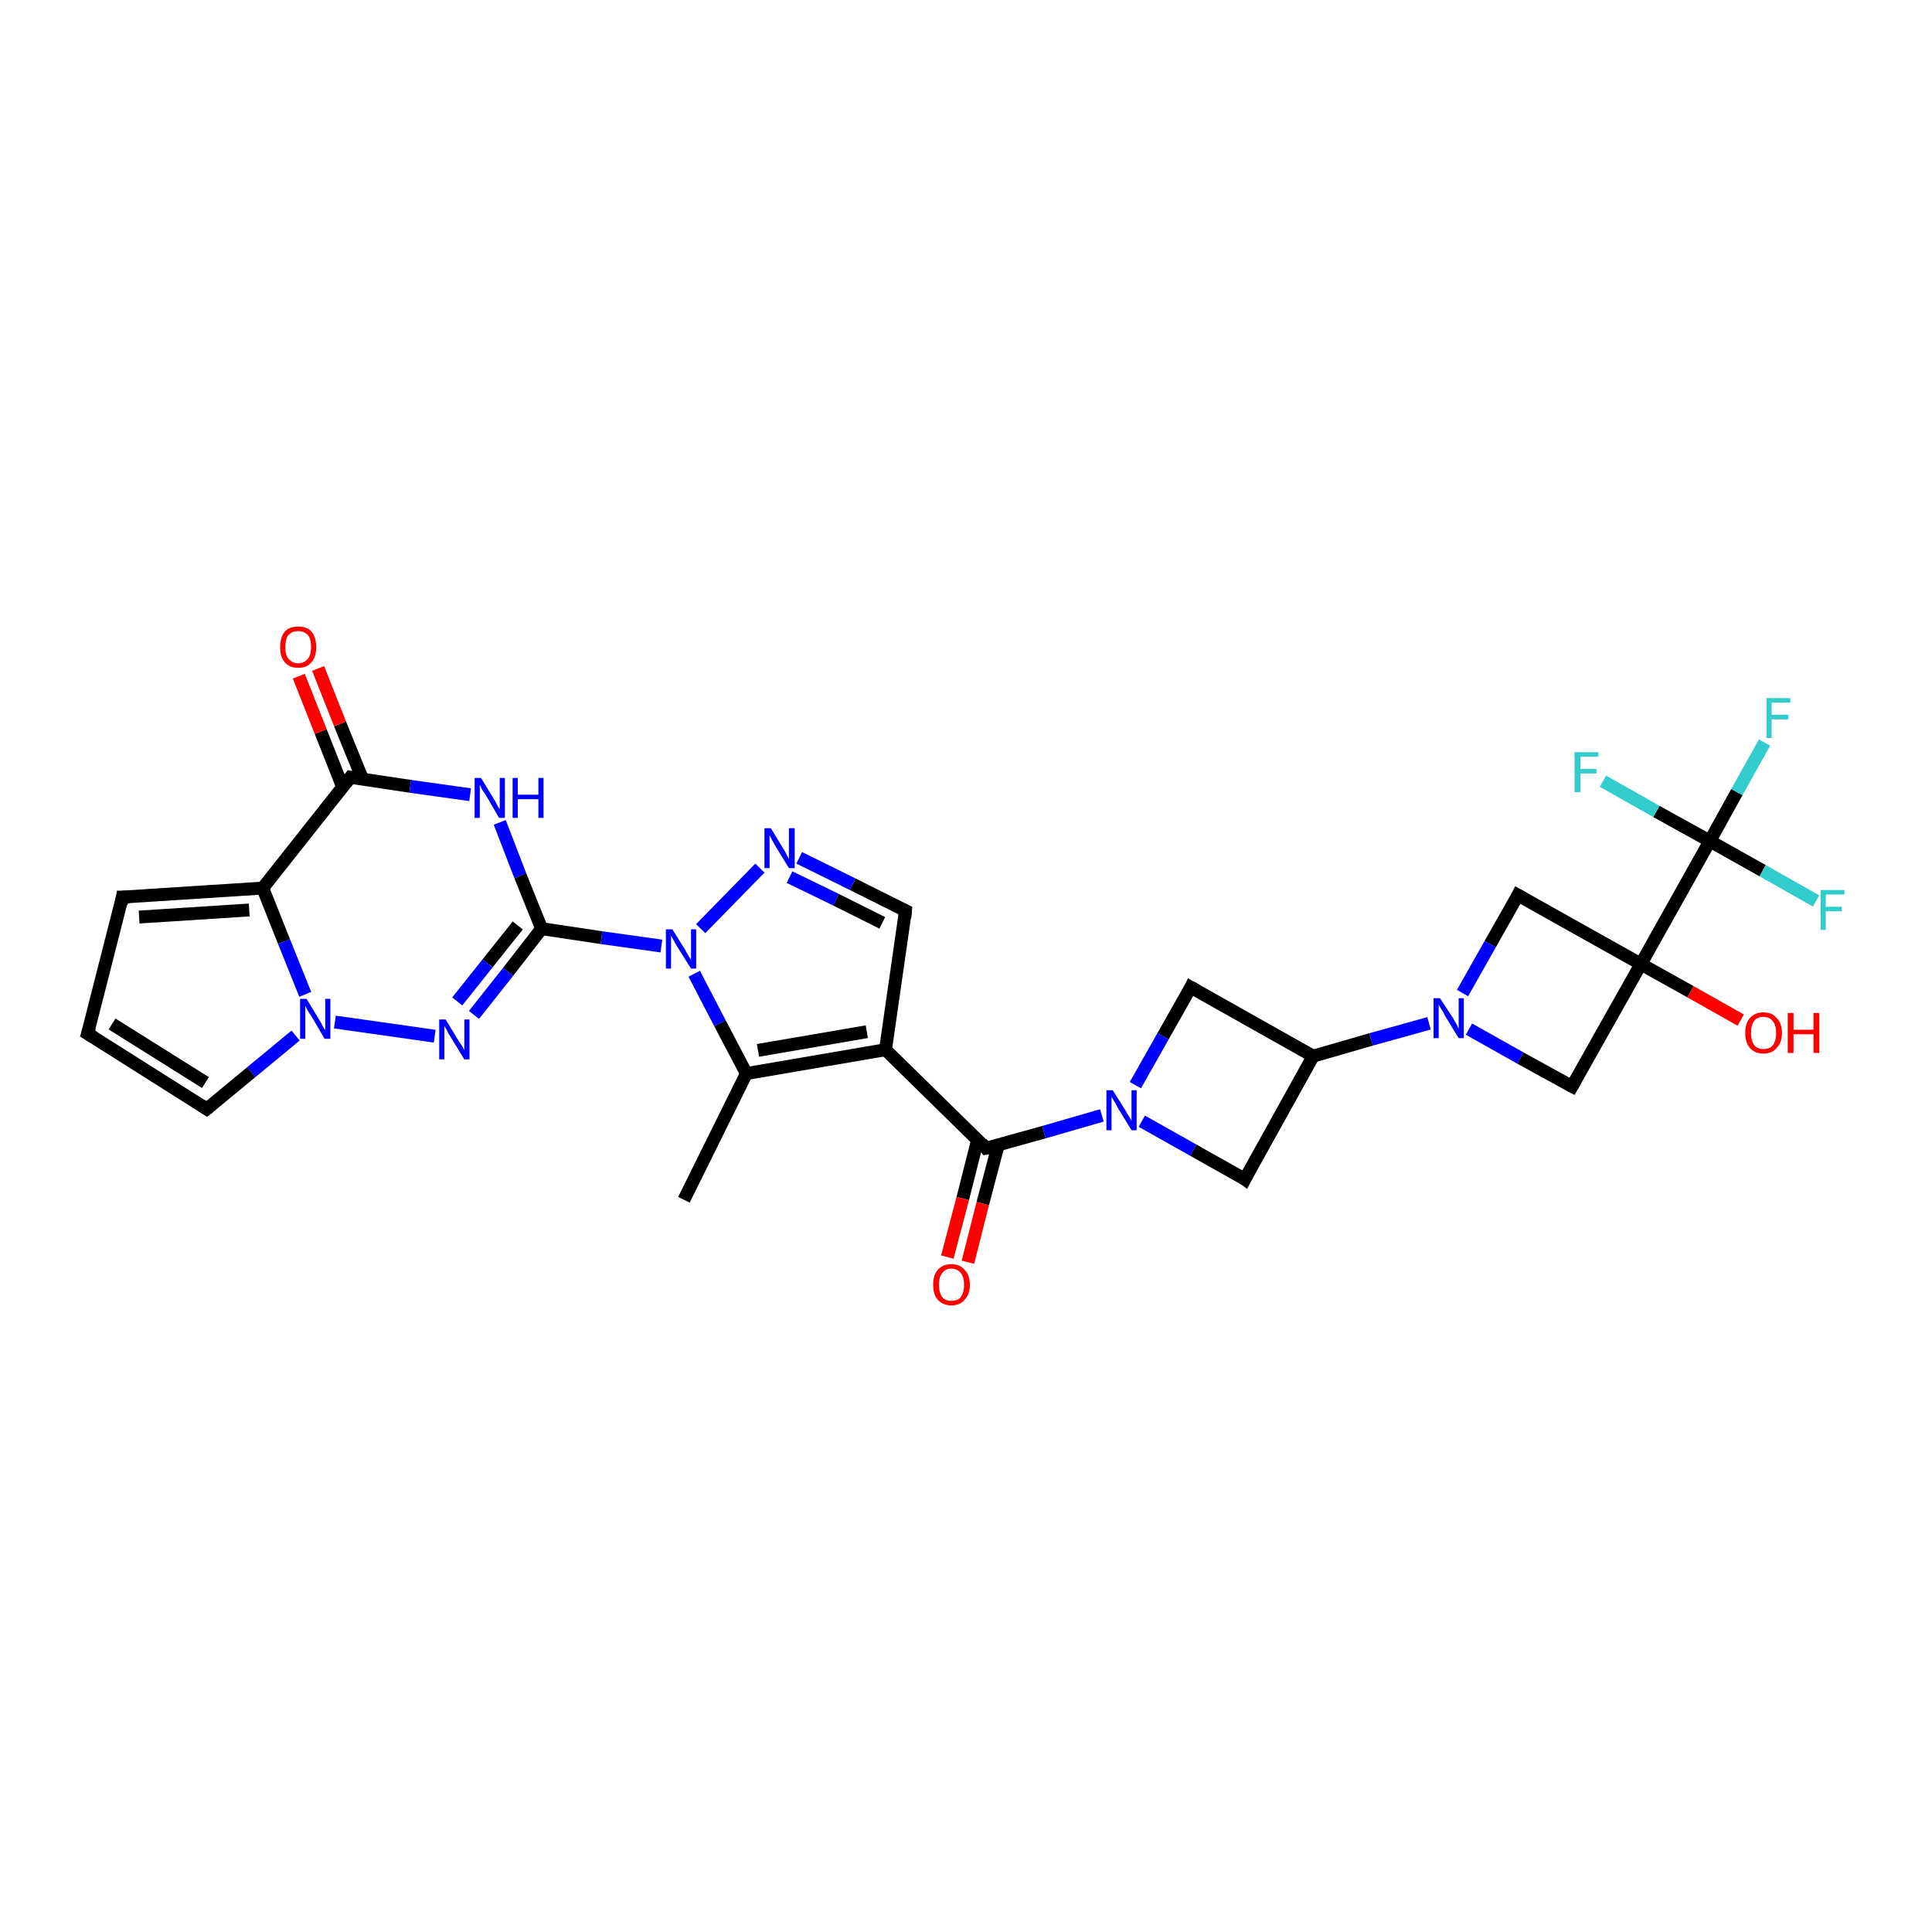 <?xml version='1.0' encoding='iso-8859-1'?>
<svg version='1.1' baseProfile='full'
              xmlns='http://www.w3.org/2000/svg'
                      xmlns:rdkit='http://www.rdkit.org/xml'
                      xmlns:xlink='http://www.w3.org/1999/xlink'
                  xml:space='preserve'
width='300px' height='300px' viewBox='0 0 300 300'>
<!-- END OF HEADER -->
<rect style='opacity:1.0;fill:#FFFFFF;stroke:none' width='300.0' height='300.0' x='0.0' y='0.0'> </rect>
<path class='bond-0 atom-0 atom-1' d='M 106.2,186.3 L 115.9,166.7' style='fill:none;fill-rule:evenodd;stroke:#000000;stroke-width:2.0px;stroke-linecap:butt;stroke-linejoin:miter;stroke-opacity:1' />
<path class='bond-1 atom-1 atom-2' d='M 115.9,166.7 L 137.5,163.0' style='fill:none;fill-rule:evenodd;stroke:#000000;stroke-width:2.0px;stroke-linecap:butt;stroke-linejoin:miter;stroke-opacity:1' />
<path class='bond-1 atom-1 atom-2' d='M 117.7,163.1 L 134.6,160.2' style='fill:none;fill-rule:evenodd;stroke:#000000;stroke-width:2.0px;stroke-linecap:butt;stroke-linejoin:miter;stroke-opacity:1' />
<path class='bond-2 atom-2 atom-3' d='M 137.5,163.0 L 153.1,178.3' style='fill:none;fill-rule:evenodd;stroke:#000000;stroke-width:2.0px;stroke-linecap:butt;stroke-linejoin:miter;stroke-opacity:1' />
<path class='bond-3 atom-3 atom-4' d='M 151.8,177.0 L 149.5,186.1' style='fill:none;fill-rule:evenodd;stroke:#000000;stroke-width:2.0px;stroke-linecap:butt;stroke-linejoin:miter;stroke-opacity:1' />
<path class='bond-3 atom-3 atom-4' d='M 149.5,186.1 L 147.1,195.2' style='fill:none;fill-rule:evenodd;stroke:#FF0000;stroke-width:2.0px;stroke-linecap:butt;stroke-linejoin:miter;stroke-opacity:1' />
<path class='bond-3 atom-3 atom-4' d='M 155.0,177.8 L 152.6,186.9' style='fill:none;fill-rule:evenodd;stroke:#000000;stroke-width:2.0px;stroke-linecap:butt;stroke-linejoin:miter;stroke-opacity:1' />
<path class='bond-3 atom-3 atom-4' d='M 152.6,186.9 L 150.3,196.0' style='fill:none;fill-rule:evenodd;stroke:#FF0000;stroke-width:2.0px;stroke-linecap:butt;stroke-linejoin:miter;stroke-opacity:1' />
<path class='bond-4 atom-3 atom-5' d='M 153.1,178.3 L 162.1,175.8' style='fill:none;fill-rule:evenodd;stroke:#000000;stroke-width:2.0px;stroke-linecap:butt;stroke-linejoin:miter;stroke-opacity:1' />
<path class='bond-4 atom-3 atom-5' d='M 162.1,175.8 L 171.1,173.2' style='fill:none;fill-rule:evenodd;stroke:#0000FF;stroke-width:2.0px;stroke-linecap:butt;stroke-linejoin:miter;stroke-opacity:1' />
<path class='bond-5 atom-5 atom-6' d='M 177.3,174.1 L 185.3,178.6' style='fill:none;fill-rule:evenodd;stroke:#0000FF;stroke-width:2.0px;stroke-linecap:butt;stroke-linejoin:miter;stroke-opacity:1' />
<path class='bond-5 atom-5 atom-6' d='M 185.3,178.6 L 193.3,183.1' style='fill:none;fill-rule:evenodd;stroke:#000000;stroke-width:2.0px;stroke-linecap:butt;stroke-linejoin:miter;stroke-opacity:1' />
<path class='bond-6 atom-6 atom-7' d='M 193.3,183.1 L 203.9,164.0' style='fill:none;fill-rule:evenodd;stroke:#000000;stroke-width:2.0px;stroke-linecap:butt;stroke-linejoin:miter;stroke-opacity:1' />
<path class='bond-7 atom-7 atom-8' d='M 203.9,164.0 L 212.9,161.4' style='fill:none;fill-rule:evenodd;stroke:#000000;stroke-width:2.0px;stroke-linecap:butt;stroke-linejoin:miter;stroke-opacity:1' />
<path class='bond-7 atom-7 atom-8' d='M 212.9,161.4 L 221.9,158.9' style='fill:none;fill-rule:evenodd;stroke:#0000FF;stroke-width:2.0px;stroke-linecap:butt;stroke-linejoin:miter;stroke-opacity:1' />
<path class='bond-8 atom-8 atom-9' d='M 228.1,159.8 L 236.1,164.3' style='fill:none;fill-rule:evenodd;stroke:#0000FF;stroke-width:2.0px;stroke-linecap:butt;stroke-linejoin:miter;stroke-opacity:1' />
<path class='bond-8 atom-8 atom-9' d='M 236.1,164.3 L 244.1,168.7' style='fill:none;fill-rule:evenodd;stroke:#000000;stroke-width:2.0px;stroke-linecap:butt;stroke-linejoin:miter;stroke-opacity:1' />
<path class='bond-9 atom-9 atom-10' d='M 244.1,168.7 L 254.8,149.7' style='fill:none;fill-rule:evenodd;stroke:#000000;stroke-width:2.0px;stroke-linecap:butt;stroke-linejoin:miter;stroke-opacity:1' />
<path class='bond-10 atom-10 atom-11' d='M 254.8,149.7 L 262.5,154.0' style='fill:none;fill-rule:evenodd;stroke:#000000;stroke-width:2.0px;stroke-linecap:butt;stroke-linejoin:miter;stroke-opacity:1' />
<path class='bond-10 atom-10 atom-11' d='M 262.5,154.0 L 270.3,158.4' style='fill:none;fill-rule:evenodd;stroke:#FF0000;stroke-width:2.0px;stroke-linecap:butt;stroke-linejoin:miter;stroke-opacity:1' />
<path class='bond-11 atom-10 atom-12' d='M 254.8,149.7 L 265.5,130.6' style='fill:none;fill-rule:evenodd;stroke:#000000;stroke-width:2.0px;stroke-linecap:butt;stroke-linejoin:miter;stroke-opacity:1' />
<path class='bond-12 atom-12 atom-13' d='M 265.5,130.6 L 269.7,123.0' style='fill:none;fill-rule:evenodd;stroke:#000000;stroke-width:2.0px;stroke-linecap:butt;stroke-linejoin:miter;stroke-opacity:1' />
<path class='bond-12 atom-12 atom-13' d='M 269.7,123.0 L 274.0,115.3' style='fill:none;fill-rule:evenodd;stroke:#33CCCC;stroke-width:2.0px;stroke-linecap:butt;stroke-linejoin:miter;stroke-opacity:1' />
<path class='bond-13 atom-12 atom-14' d='M 265.5,130.6 L 273.7,135.2' style='fill:none;fill-rule:evenodd;stroke:#000000;stroke-width:2.0px;stroke-linecap:butt;stroke-linejoin:miter;stroke-opacity:1' />
<path class='bond-13 atom-12 atom-14' d='M 273.7,135.2 L 282.0,139.9' style='fill:none;fill-rule:evenodd;stroke:#33CCCC;stroke-width:2.0px;stroke-linecap:butt;stroke-linejoin:miter;stroke-opacity:1' />
<path class='bond-14 atom-12 atom-15' d='M 265.5,130.6 L 257.2,126.0' style='fill:none;fill-rule:evenodd;stroke:#000000;stroke-width:2.0px;stroke-linecap:butt;stroke-linejoin:miter;stroke-opacity:1' />
<path class='bond-14 atom-12 atom-15' d='M 257.2,126.0 L 248.9,121.3' style='fill:none;fill-rule:evenodd;stroke:#33CCCC;stroke-width:2.0px;stroke-linecap:butt;stroke-linejoin:miter;stroke-opacity:1' />
<path class='bond-15 atom-10 atom-16' d='M 254.8,149.7 L 235.7,139.0' style='fill:none;fill-rule:evenodd;stroke:#000000;stroke-width:2.0px;stroke-linecap:butt;stroke-linejoin:miter;stroke-opacity:1' />
<path class='bond-16 atom-7 atom-17' d='M 203.9,164.0 L 184.9,153.3' style='fill:none;fill-rule:evenodd;stroke:#000000;stroke-width:2.0px;stroke-linecap:butt;stroke-linejoin:miter;stroke-opacity:1' />
<path class='bond-17 atom-2 atom-18' d='M 137.5,163.0 L 140.6,141.4' style='fill:none;fill-rule:evenodd;stroke:#000000;stroke-width:2.0px;stroke-linecap:butt;stroke-linejoin:miter;stroke-opacity:1' />
<path class='bond-18 atom-18 atom-19' d='M 140.6,141.4 L 132.4,137.3' style='fill:none;fill-rule:evenodd;stroke:#000000;stroke-width:2.0px;stroke-linecap:butt;stroke-linejoin:miter;stroke-opacity:1' />
<path class='bond-18 atom-18 atom-19' d='M 132.4,137.3 L 124.1,133.2' style='fill:none;fill-rule:evenodd;stroke:#0000FF;stroke-width:2.0px;stroke-linecap:butt;stroke-linejoin:miter;stroke-opacity:1' />
<path class='bond-18 atom-18 atom-19' d='M 137.0,143.3 L 129.8,139.7' style='fill:none;fill-rule:evenodd;stroke:#000000;stroke-width:2.0px;stroke-linecap:butt;stroke-linejoin:miter;stroke-opacity:1' />
<path class='bond-18 atom-18 atom-19' d='M 129.8,139.7 L 122.6,136.2' style='fill:none;fill-rule:evenodd;stroke:#0000FF;stroke-width:2.0px;stroke-linecap:butt;stroke-linejoin:miter;stroke-opacity:1' />
<path class='bond-19 atom-19 atom-20' d='M 118.0,134.8 L 108.8,144.2' style='fill:none;fill-rule:evenodd;stroke:#0000FF;stroke-width:2.0px;stroke-linecap:butt;stroke-linejoin:miter;stroke-opacity:1' />
<path class='bond-20 atom-20 atom-21' d='M 102.7,146.9 L 93.4,145.6' style='fill:none;fill-rule:evenodd;stroke:#0000FF;stroke-width:2.0px;stroke-linecap:butt;stroke-linejoin:miter;stroke-opacity:1' />
<path class='bond-20 atom-20 atom-21' d='M 93.4,145.6 L 84.1,144.2' style='fill:none;fill-rule:evenodd;stroke:#000000;stroke-width:2.0px;stroke-linecap:butt;stroke-linejoin:miter;stroke-opacity:1' />
<path class='bond-21 atom-21 atom-22' d='M 84.1,144.2 L 78.9,150.9' style='fill:none;fill-rule:evenodd;stroke:#000000;stroke-width:2.0px;stroke-linecap:butt;stroke-linejoin:miter;stroke-opacity:1' />
<path class='bond-21 atom-21 atom-22' d='M 78.9,150.9 L 73.6,157.6' style='fill:none;fill-rule:evenodd;stroke:#0000FF;stroke-width:2.0px;stroke-linecap:butt;stroke-linejoin:miter;stroke-opacity:1' />
<path class='bond-21 atom-21 atom-22' d='M 80.4,143.7 L 75.7,149.6' style='fill:none;fill-rule:evenodd;stroke:#000000;stroke-width:2.0px;stroke-linecap:butt;stroke-linejoin:miter;stroke-opacity:1' />
<path class='bond-21 atom-21 atom-22' d='M 75.7,149.6 L 71.0,155.5' style='fill:none;fill-rule:evenodd;stroke:#0000FF;stroke-width:2.0px;stroke-linecap:butt;stroke-linejoin:miter;stroke-opacity:1' />
<path class='bond-22 atom-22 atom-23' d='M 67.5,160.9 L 52.0,158.7' style='fill:none;fill-rule:evenodd;stroke:#0000FF;stroke-width:2.0px;stroke-linecap:butt;stroke-linejoin:miter;stroke-opacity:1' />
<path class='bond-23 atom-23 atom-24' d='M 45.9,160.8 L 39.0,166.5' style='fill:none;fill-rule:evenodd;stroke:#0000FF;stroke-width:2.0px;stroke-linecap:butt;stroke-linejoin:miter;stroke-opacity:1' />
<path class='bond-23 atom-23 atom-24' d='M 39.0,166.5 L 32.1,172.2' style='fill:none;fill-rule:evenodd;stroke:#000000;stroke-width:2.0px;stroke-linecap:butt;stroke-linejoin:miter;stroke-opacity:1' />
<path class='bond-24 atom-24 atom-25' d='M 32.1,172.2 L 13.6,160.5' style='fill:none;fill-rule:evenodd;stroke:#000000;stroke-width:2.0px;stroke-linecap:butt;stroke-linejoin:miter;stroke-opacity:1' />
<path class='bond-24 atom-24 atom-25' d='M 31.9,168.1 L 17.4,159.0' style='fill:none;fill-rule:evenodd;stroke:#000000;stroke-width:2.0px;stroke-linecap:butt;stroke-linejoin:miter;stroke-opacity:1' />
<path class='bond-25 atom-25 atom-26' d='M 13.6,160.5 L 19.0,139.3' style='fill:none;fill-rule:evenodd;stroke:#000000;stroke-width:2.0px;stroke-linecap:butt;stroke-linejoin:miter;stroke-opacity:1' />
<path class='bond-26 atom-26 atom-27' d='M 19.0,139.3 L 40.8,137.9' style='fill:none;fill-rule:evenodd;stroke:#000000;stroke-width:2.0px;stroke-linecap:butt;stroke-linejoin:miter;stroke-opacity:1' />
<path class='bond-26 atom-26 atom-27' d='M 21.6,142.4 L 38.7,141.3' style='fill:none;fill-rule:evenodd;stroke:#000000;stroke-width:2.0px;stroke-linecap:butt;stroke-linejoin:miter;stroke-opacity:1' />
<path class='bond-27 atom-27 atom-28' d='M 40.8,137.9 L 54.4,120.7' style='fill:none;fill-rule:evenodd;stroke:#000000;stroke-width:2.0px;stroke-linecap:butt;stroke-linejoin:miter;stroke-opacity:1' />
<path class='bond-28 atom-28 atom-29' d='M 56.3,121.0 L 52.8,112.4' style='fill:none;fill-rule:evenodd;stroke:#000000;stroke-width:2.0px;stroke-linecap:butt;stroke-linejoin:miter;stroke-opacity:1' />
<path class='bond-28 atom-28 atom-29' d='M 52.8,112.4 L 49.4,103.8' style='fill:none;fill-rule:evenodd;stroke:#FF0000;stroke-width:2.0px;stroke-linecap:butt;stroke-linejoin:miter;stroke-opacity:1' />
<path class='bond-28 atom-28 atom-29' d='M 53.2,122.2 L 49.8,113.6' style='fill:none;fill-rule:evenodd;stroke:#000000;stroke-width:2.0px;stroke-linecap:butt;stroke-linejoin:miter;stroke-opacity:1' />
<path class='bond-28 atom-28 atom-29' d='M 49.8,113.6 L 46.4,105.0' style='fill:none;fill-rule:evenodd;stroke:#FF0000;stroke-width:2.0px;stroke-linecap:butt;stroke-linejoin:miter;stroke-opacity:1' />
<path class='bond-29 atom-28 atom-30' d='M 54.4,120.7 L 63.7,122.1' style='fill:none;fill-rule:evenodd;stroke:#000000;stroke-width:2.0px;stroke-linecap:butt;stroke-linejoin:miter;stroke-opacity:1' />
<path class='bond-29 atom-28 atom-30' d='M 63.7,122.1 L 73.0,123.4' style='fill:none;fill-rule:evenodd;stroke:#0000FF;stroke-width:2.0px;stroke-linecap:butt;stroke-linejoin:miter;stroke-opacity:1' />
<path class='bond-30 atom-20 atom-1' d='M 107.8,151.2 L 111.8,158.9' style='fill:none;fill-rule:evenodd;stroke:#0000FF;stroke-width:2.0px;stroke-linecap:butt;stroke-linejoin:miter;stroke-opacity:1' />
<path class='bond-30 atom-20 atom-1' d='M 111.8,158.9 L 115.9,166.7' style='fill:none;fill-rule:evenodd;stroke:#000000;stroke-width:2.0px;stroke-linecap:butt;stroke-linejoin:miter;stroke-opacity:1' />
<path class='bond-31 atom-30 atom-21' d='M 77.6,127.7 L 80.8,136.0' style='fill:none;fill-rule:evenodd;stroke:#0000FF;stroke-width:2.0px;stroke-linecap:butt;stroke-linejoin:miter;stroke-opacity:1' />
<path class='bond-31 atom-30 atom-21' d='M 80.8,136.0 L 84.1,144.2' style='fill:none;fill-rule:evenodd;stroke:#000000;stroke-width:2.0px;stroke-linecap:butt;stroke-linejoin:miter;stroke-opacity:1' />
<path class='bond-32 atom-17 atom-5' d='M 184.9,153.3 L 180.6,160.9' style='fill:none;fill-rule:evenodd;stroke:#000000;stroke-width:2.0px;stroke-linecap:butt;stroke-linejoin:miter;stroke-opacity:1' />
<path class='bond-32 atom-17 atom-5' d='M 180.6,160.9 L 176.3,168.5' style='fill:none;fill-rule:evenodd;stroke:#0000FF;stroke-width:2.0px;stroke-linecap:butt;stroke-linejoin:miter;stroke-opacity:1' />
<path class='bond-33 atom-27 atom-23' d='M 40.8,137.9 L 44.1,146.2' style='fill:none;fill-rule:evenodd;stroke:#000000;stroke-width:2.0px;stroke-linecap:butt;stroke-linejoin:miter;stroke-opacity:1' />
<path class='bond-33 atom-27 atom-23' d='M 44.1,146.2 L 47.4,154.4' style='fill:none;fill-rule:evenodd;stroke:#0000FF;stroke-width:2.0px;stroke-linecap:butt;stroke-linejoin:miter;stroke-opacity:1' />
<path class='bond-34 atom-16 atom-8' d='M 235.7,139.0 L 231.4,146.6' style='fill:none;fill-rule:evenodd;stroke:#000000;stroke-width:2.0px;stroke-linecap:butt;stroke-linejoin:miter;stroke-opacity:1' />
<path class='bond-34 atom-16 atom-8' d='M 231.4,146.6 L 227.1,154.2' style='fill:none;fill-rule:evenodd;stroke:#0000FF;stroke-width:2.0px;stroke-linecap:butt;stroke-linejoin:miter;stroke-opacity:1' />
<path d='M 152.4,177.5 L 153.1,178.3 L 153.6,178.2' style='fill:none;stroke:#000000;stroke-width:2.0px;stroke-linecap:butt;stroke-linejoin:miter;stroke-opacity:1;' />
<path d='M 192.9,182.8 L 193.3,183.1 L 193.8,182.1' style='fill:none;stroke:#000000;stroke-width:2.0px;stroke-linecap:butt;stroke-linejoin:miter;stroke-opacity:1;' />
<path d='M 243.7,168.5 L 244.1,168.7 L 244.6,167.8' style='fill:none;stroke:#000000;stroke-width:2.0px;stroke-linecap:butt;stroke-linejoin:miter;stroke-opacity:1;' />
<path d='M 236.6,139.5 L 235.7,139.0 L 235.5,139.4' style='fill:none;stroke:#000000;stroke-width:2.0px;stroke-linecap:butt;stroke-linejoin:miter;stroke-opacity:1;' />
<path d='M 185.8,153.8 L 184.9,153.3 L 184.7,153.7' style='fill:none;stroke:#000000;stroke-width:2.0px;stroke-linecap:butt;stroke-linejoin:miter;stroke-opacity:1;' />
<path d='M 140.5,142.5 L 140.6,141.4 L 140.2,141.2' style='fill:none;stroke:#000000;stroke-width:2.0px;stroke-linecap:butt;stroke-linejoin:miter;stroke-opacity:1;' />
<path d='M 32.5,171.9 L 32.1,172.2 L 31.2,171.6' style='fill:none;stroke:#000000;stroke-width:2.0px;stroke-linecap:butt;stroke-linejoin:miter;stroke-opacity:1;' />
<path d='M 14.6,161.1 L 13.6,160.5 L 13.9,159.5' style='fill:none;stroke:#000000;stroke-width:2.0px;stroke-linecap:butt;stroke-linejoin:miter;stroke-opacity:1;' />
<path d='M 18.8,140.4 L 19.0,139.3 L 20.1,139.3' style='fill:none;stroke:#000000;stroke-width:2.0px;stroke-linecap:butt;stroke-linejoin:miter;stroke-opacity:1;' />
<path d='M 53.7,121.6 L 54.4,120.7 L 54.9,120.8' style='fill:none;stroke:#000000;stroke-width:2.0px;stroke-linecap:butt;stroke-linejoin:miter;stroke-opacity:1;' />
<path class='atom-4' d='M 144.9 199.5
Q 144.9 198.0, 145.6 197.2
Q 146.4 196.3, 147.7 196.3
Q 149.1 196.3, 149.8 197.2
Q 150.6 198.0, 150.6 199.5
Q 150.6 201.0, 149.8 201.8
Q 149.1 202.7, 147.7 202.7
Q 146.4 202.7, 145.6 201.8
Q 144.9 201.0, 144.9 199.5
M 147.7 202.0
Q 148.7 202.0, 149.2 201.4
Q 149.7 200.7, 149.7 199.5
Q 149.7 198.3, 149.2 197.7
Q 148.7 197.0, 147.7 197.0
Q 146.8 197.0, 146.3 197.7
Q 145.8 198.3, 145.8 199.5
Q 145.8 200.7, 146.3 201.4
Q 146.8 202.0, 147.7 202.0
' fill='#FF0000'/>
<path class='atom-5' d='M 172.8 169.3
L 174.8 172.5
Q 175.0 172.9, 175.4 173.5
Q 175.7 174.0, 175.7 174.1
L 175.7 169.3
L 176.5 169.3
L 176.5 175.5
L 175.7 175.5
L 173.5 171.9
Q 173.3 171.4, 173.0 171.0
Q 172.7 170.5, 172.6 170.3
L 172.6 175.5
L 171.8 175.5
L 171.8 169.3
L 172.8 169.3
' fill='#0000FF'/>
<path class='atom-8' d='M 223.6 155.0
L 225.7 158.2
Q 225.9 158.6, 226.2 159.1
Q 226.5 159.7, 226.5 159.8
L 226.5 155.0
L 227.3 155.0
L 227.3 161.2
L 226.5 161.2
L 224.3 157.6
Q 224.1 157.1, 223.8 156.7
Q 223.5 156.2, 223.4 156.0
L 223.4 161.2
L 222.6 161.2
L 222.6 155.0
L 223.6 155.0
' fill='#0000FF'/>
<path class='atom-11' d='M 271.0 160.4
Q 271.0 158.9, 271.7 158.1
Q 272.5 157.2, 273.8 157.2
Q 275.2 157.2, 275.9 158.1
Q 276.7 158.9, 276.7 160.4
Q 276.7 161.9, 275.9 162.7
Q 275.2 163.6, 273.8 163.6
Q 272.5 163.6, 271.7 162.7
Q 271.0 161.9, 271.0 160.4
M 273.8 162.9
Q 274.8 162.9, 275.3 162.3
Q 275.8 161.6, 275.8 160.4
Q 275.8 159.2, 275.3 158.6
Q 274.8 157.9, 273.8 157.9
Q 272.9 157.9, 272.4 158.5
Q 271.9 159.2, 271.9 160.4
Q 271.9 161.6, 272.4 162.3
Q 272.9 162.9, 273.8 162.9
' fill='#FF0000'/>
<path class='atom-11' d='M 277.6 157.3
L 278.5 157.3
L 278.5 159.9
L 281.6 159.9
L 281.6 157.3
L 282.5 157.3
L 282.5 163.5
L 281.6 163.5
L 281.6 160.6
L 278.5 160.6
L 278.5 163.5
L 277.6 163.5
L 277.6 157.3
' fill='#FF0000'/>
<path class='atom-13' d='M 274.3 108.4
L 278.0 108.4
L 278.0 109.1
L 275.1 109.1
L 275.1 111.0
L 277.7 111.0
L 277.7 111.7
L 275.1 111.7
L 275.1 114.6
L 274.3 114.6
L 274.3 108.4
' fill='#33CCCC'/>
<path class='atom-14' d='M 282.7 138.2
L 286.4 138.2
L 286.4 138.9
L 283.5 138.9
L 283.5 140.8
L 286.0 140.8
L 286.0 141.5
L 283.5 141.5
L 283.5 144.4
L 282.7 144.4
L 282.7 138.2
' fill='#33CCCC'/>
<path class='atom-15' d='M 244.5 116.8
L 248.2 116.8
L 248.2 117.5
L 245.4 117.5
L 245.4 119.4
L 247.9 119.4
L 247.9 120.1
L 245.4 120.1
L 245.4 123.0
L 244.5 123.0
L 244.5 116.8
' fill='#33CCCC'/>
<path class='atom-19' d='M 119.7 128.6
L 121.7 131.9
Q 121.9 132.2, 122.2 132.8
Q 122.5 133.4, 122.5 133.4
L 122.5 128.6
L 123.4 128.6
L 123.4 134.8
L 122.5 134.8
L 120.3 131.2
Q 120.1 130.8, 119.8 130.3
Q 119.6 129.8, 119.5 129.7
L 119.5 134.8
L 118.7 134.8
L 118.7 128.6
L 119.7 128.6
' fill='#0000FF'/>
<path class='atom-20' d='M 104.4 144.3
L 106.4 147.5
Q 106.6 147.9, 106.9 148.4
Q 107.3 149.0, 107.3 149.1
L 107.3 144.3
L 108.1 144.3
L 108.1 150.4
L 107.3 150.4
L 105.1 146.9
Q 104.8 146.4, 104.6 146.0
Q 104.3 145.5, 104.2 145.3
L 104.2 150.4
L 103.4 150.4
L 103.4 144.3
L 104.4 144.3
' fill='#0000FF'/>
<path class='atom-22' d='M 69.2 158.3
L 71.2 161.6
Q 71.4 161.9, 71.8 162.5
Q 72.1 163.0, 72.1 163.1
L 72.1 158.3
L 72.9 158.3
L 72.9 164.5
L 72.1 164.5
L 69.9 160.9
Q 69.6 160.5, 69.4 160.0
Q 69.1 159.5, 69.0 159.3
L 69.0 164.5
L 68.2 164.5
L 68.2 158.3
L 69.2 158.3
' fill='#0000FF'/>
<path class='atom-23' d='M 47.6 155.1
L 49.6 158.4
Q 49.8 158.7, 50.1 159.3
Q 50.4 159.9, 50.5 159.9
L 50.5 155.1
L 51.3 155.1
L 51.3 161.3
L 50.4 161.3
L 48.3 157.7
Q 48.0 157.3, 47.7 156.8
Q 47.5 156.3, 47.4 156.2
L 47.4 161.3
L 46.6 161.3
L 46.6 155.1
L 47.6 155.1
' fill='#0000FF'/>
<path class='atom-29' d='M 43.5 100.5
Q 43.5 99.0, 44.2 98.1
Q 44.9 97.3, 46.3 97.3
Q 47.7 97.3, 48.4 98.1
Q 49.1 99.0, 49.1 100.5
Q 49.1 102.0, 48.4 102.8
Q 47.7 103.7, 46.3 103.7
Q 44.9 103.7, 44.2 102.8
Q 43.5 102.0, 43.5 100.5
M 46.3 103.0
Q 47.2 103.0, 47.8 102.3
Q 48.3 101.7, 48.3 100.5
Q 48.3 99.2, 47.8 98.6
Q 47.2 98.0, 46.3 98.0
Q 45.4 98.0, 44.8 98.6
Q 44.3 99.2, 44.3 100.5
Q 44.3 101.7, 44.8 102.3
Q 45.4 103.0, 46.3 103.0
' fill='#FF0000'/>
<path class='atom-30' d='M 74.7 120.8
L 76.7 124.1
Q 76.9 124.4, 77.2 125.0
Q 77.5 125.6, 77.6 125.6
L 77.6 120.8
L 78.4 120.8
L 78.4 127.0
L 77.5 127.0
L 75.4 123.4
Q 75.1 123.0, 74.8 122.5
Q 74.6 122.0, 74.5 121.9
L 74.5 127.0
L 73.7 127.0
L 73.7 120.8
L 74.7 120.8
' fill='#0000FF'/>
<path class='atom-30' d='M 79.6 120.8
L 80.4 120.8
L 80.4 123.4
L 83.6 123.4
L 83.6 120.8
L 84.4 120.8
L 84.4 127.0
L 83.6 127.0
L 83.6 124.1
L 80.4 124.1
L 80.4 127.0
L 79.6 127.0
L 79.6 120.8
' fill='#0000FF'/>
</svg>

